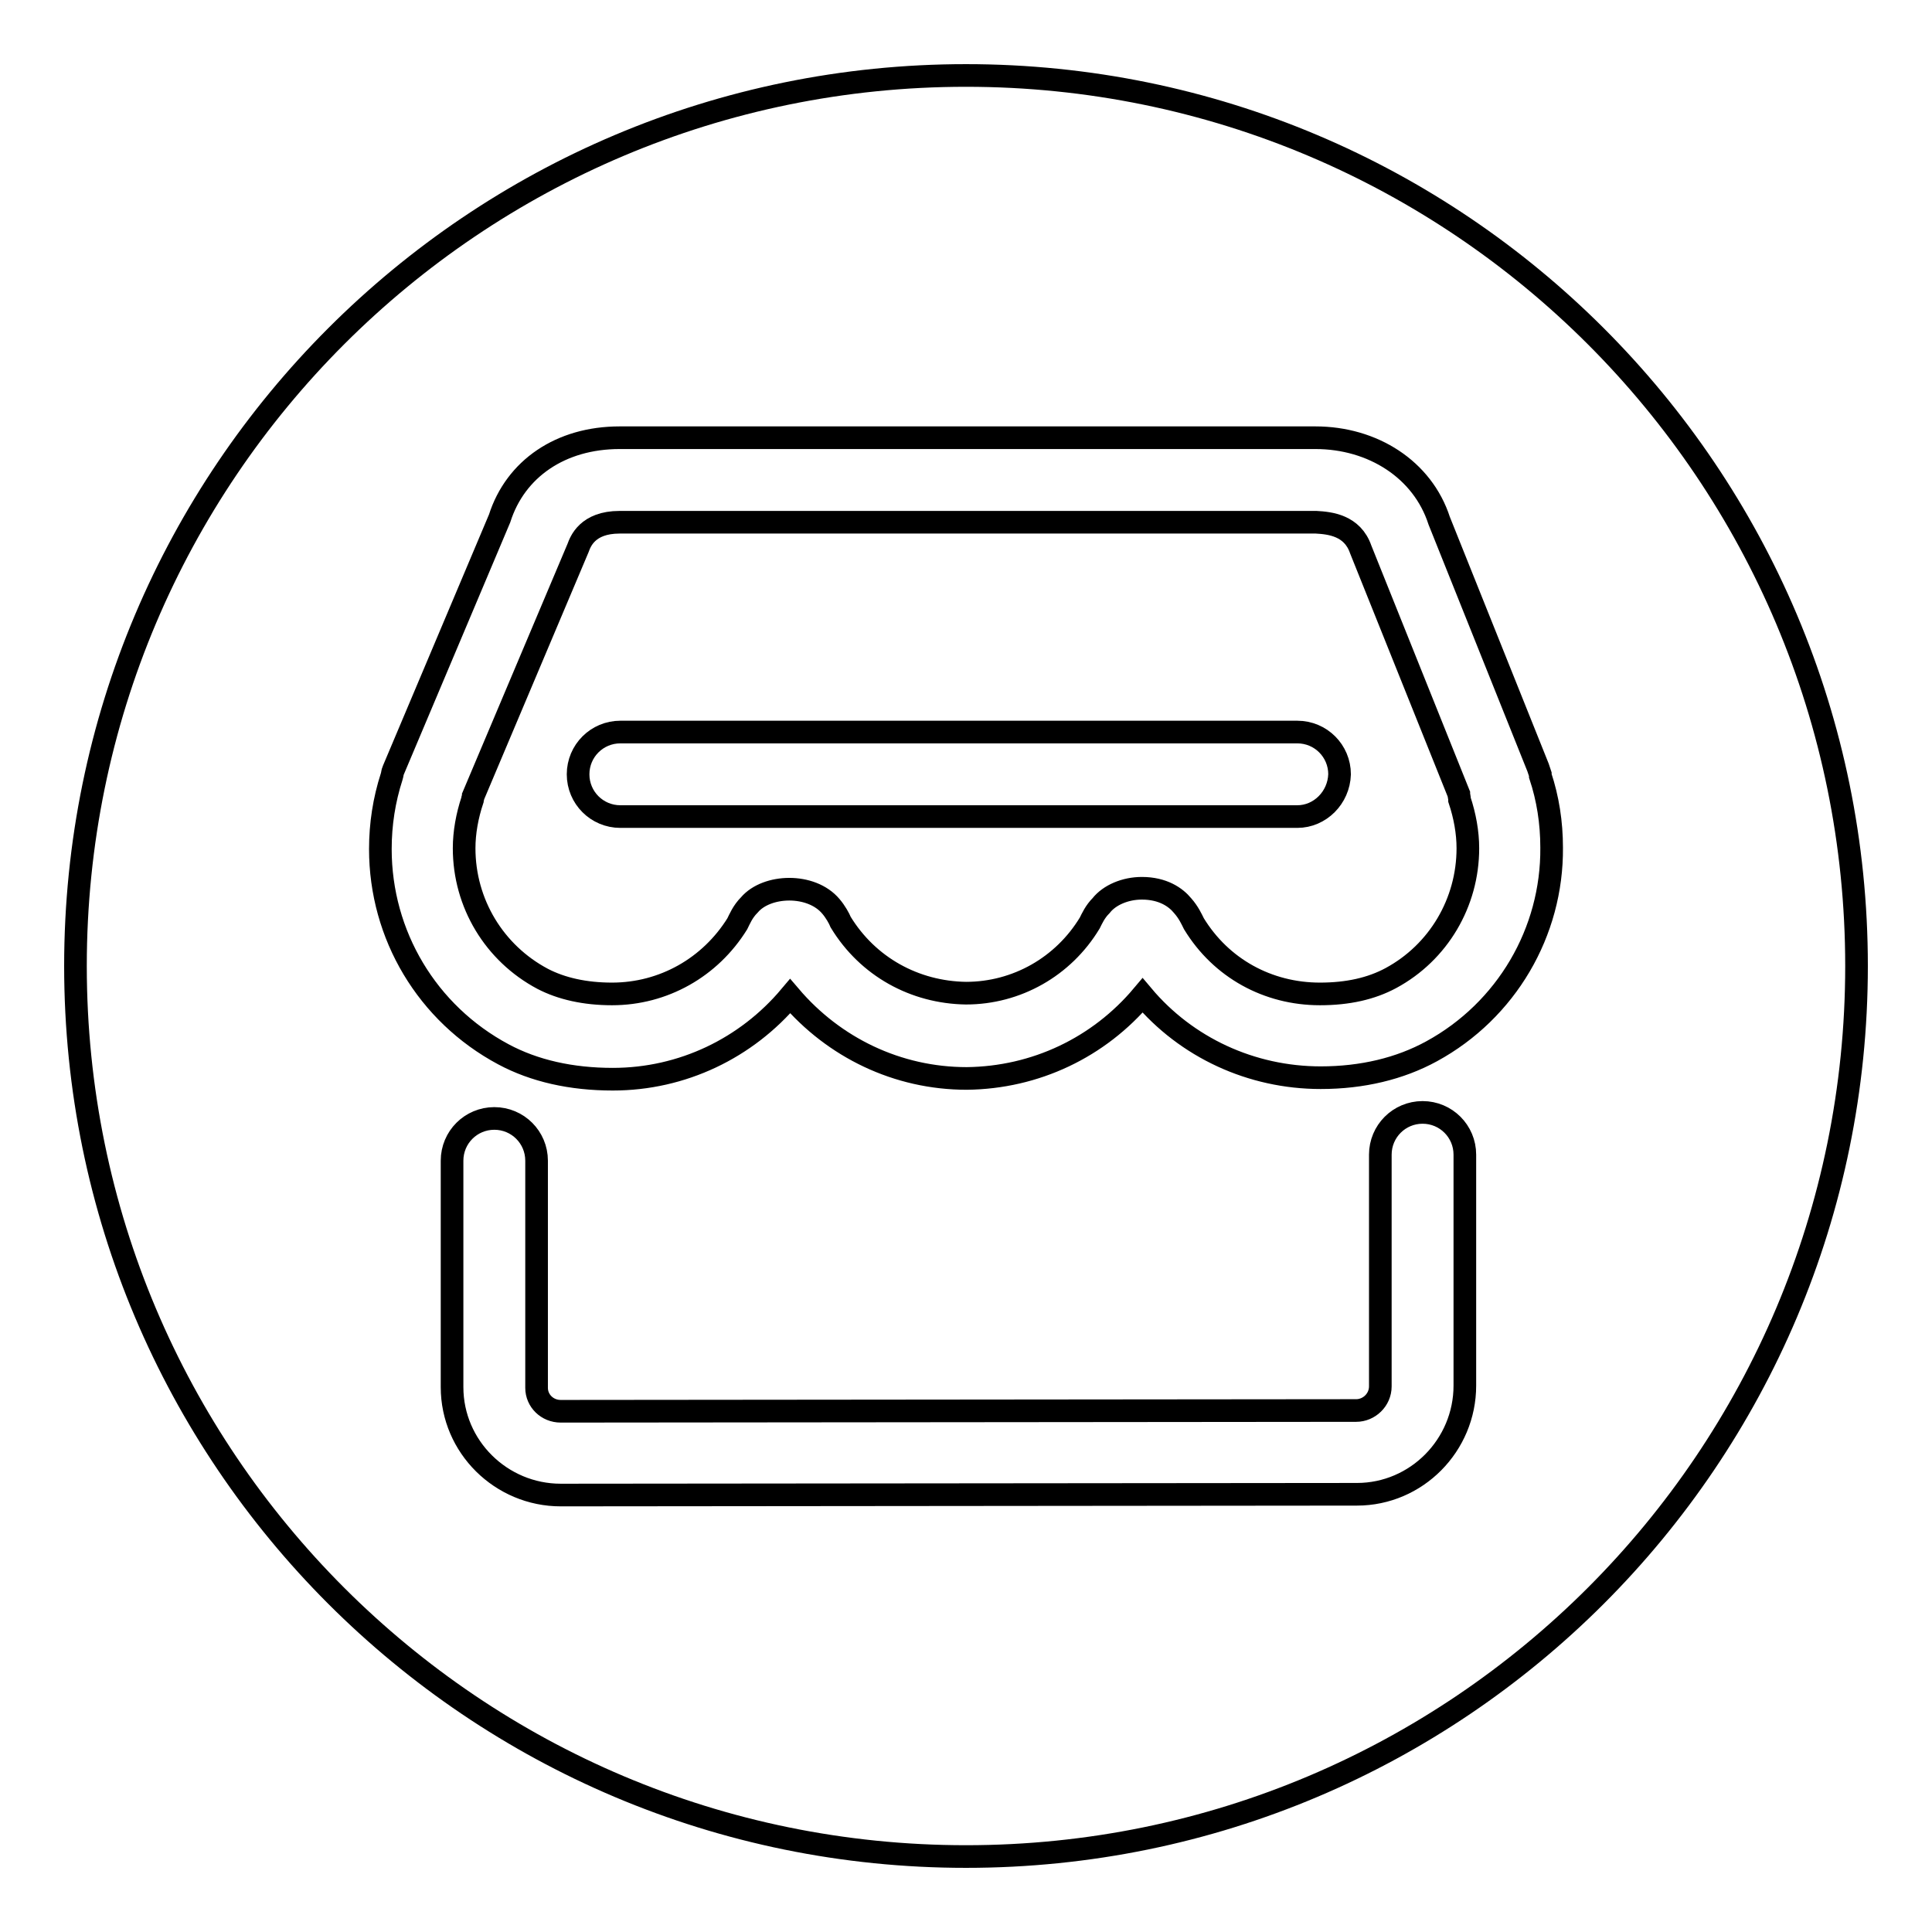 <?xml version="1.0" encoding="utf-8"?>
<!-- Svg Vector Icons : http://www.onlinewebfonts.com/icon -->
<!DOCTYPE svg PUBLIC "-//W3C//DTD SVG 1.1//EN" "http://www.w3.org/Graphics/SVG/1.1/DTD/svg11.dtd">
<svg version="1.1" xmlns="http://www.w3.org/2000/svg" xmlns:xlink="http://www.w3.org/1999/xlink" x="0px" y="0px" viewBox="0 0 256 256" enable-background="new 0 0 256 256" xml:space="preserve">
<g><g><path stroke-width="3" fill-opacity="0" stroke="#000000"  d="M193.3,105.2l-13-32.4c-1.1-3.2-4.1-3.5-5.9-3.6H82.1c-4.3,0-5.2,2.6-5.5,3.4l-13.9,32.9c0,0.2-0.1,0.3-0.1,0.5c-0.7,2.1-1.1,4.3-1.1,6.4c0,7.3,4,13.9,10.4,17.3l0,0l0,0c2.5,1.3,5.6,2,9.2,2c6.8,0,13-3.5,16.6-9.3c0.3-0.6,0.7-1.6,1.6-2.5c2.3-2.7,8.2-2.9,10.8,0.2c0.6,0.7,1.1,1.6,1.3,2.1c3.6,5.9,9.8,9.3,16.6,9.4c6.7,0,12.9-3.5,16.4-9.3c0.3-0.6,0.7-1.5,1.5-2.3c1.1-1.4,3.2-2.3,5.4-2.3c2.8,0,4.5,1.2,5.4,2.3c0.8,0.9,1.2,1.8,1.5,2.4c3.6,5.9,9.8,9.3,16.7,9.3c3.7,0,6.8-0.7,9.4-2.1c6.3-3.4,10.2-10,10.2-17.2c0-2.1-0.4-4.3-1.1-6.4C193.4,105.7,193.3,105.4,193.3,105.2z M171.9,108.2H82.2c-3.1,0-5.6-2.5-5.6-5.6c0-3.1,2.5-5.6,5.6-5.6h89.7c3.1,0,5.6,2.5,5.6,5.6C177.4,105.7,174.9,108.2,171.9,108.2z"/><path stroke-width="3" fill-opacity="0" stroke="#000000"  d="M128,10C62.8,10,10,62.8,10,128c0,65.2,52.8,118,118,118c65.2,0,118-52.8,118-118C246,62.8,193.2,10,128,10z M179.8,198l-105.5,0.1c-7.9,0-14.4-6.4-14.4-14.3l0-30c0-3.1,2.5-5.6,5.6-5.6l0,0c3.1,0,5.6,2.5,5.6,5.6l0,30.1c0,1.7,1.4,3.1,3.2,3.1l105.4-0.1c1.7,0,3.2-1.4,3.2-3.2V153c0-3.1,2.5-5.6,5.6-5.6c3.1,0,5.6,2.5,5.6,5.6v30.6C194.1,191.5,187.7,198,179.8,198z M189.7,139.3c-4.2,2.3-9.2,3.5-14.7,3.5c-9.2,0-17.8-4-23.6-10.9c-5.8,6.9-14.2,10.9-23.3,11c-9.2,0-17.6-4.1-23.4-10.9c-5.8,6.9-14.3,11-23.5,11c-5.5,0-10.4-1.1-14.5-3.3l0,0l0,0l0,0c-10.1-5.4-16.3-15.8-16.3-27.2c0-3.3,0.5-6.5,1.5-9.6c0.1-0.3,0.1-0.6,0.2-0.8l14.1-33.4C68.3,62.1,74.3,58,82.1,58h92.2c7.6,0,14.2,4.2,16.4,11l13.1,32.7c0.1,0.3,0.2,0.6,0.3,0.9c0,0.1,0,0.1,0,0.2c1,3,1.5,6.2,1.5,9.5C205.7,123.5,199.6,133.9,189.7,139.3z"/></g></g>
</svg>